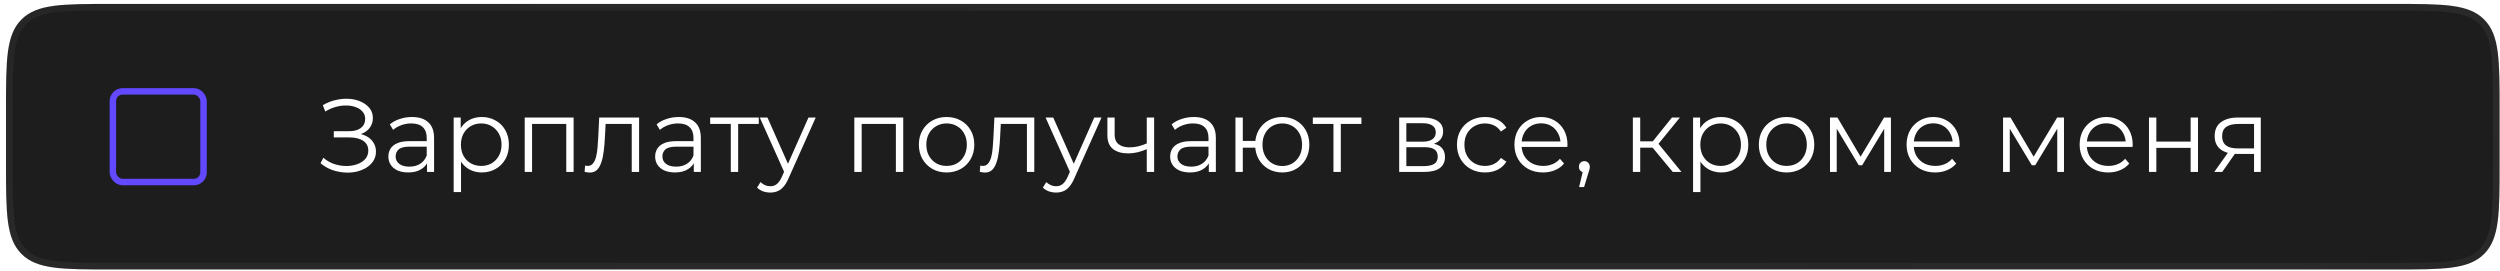 <?xml version="1.0" encoding="UTF-8"?> <svg xmlns="http://www.w3.org/2000/svg" width="360" height="39" viewBox="0 0 360 39" fill="none"> <g filter="url(#filter0_b_8_40)"> <path d="M0.865 15.82C0.865 8.63 0.865 5.034 3.099 2.8C5.333 0.566 8.929 0.566 16.12 0.566H344.688C351.879 0.566 355.475 0.566 357.709 2.8C359.943 5.034 359.943 8.629 359.943 15.82V23.551C359.943 30.742 359.943 34.338 357.709 36.572C355.475 38.806 351.879 38.806 344.688 38.806H16.124C8.931 38.806 5.334 38.806 3.1 36.571C0.865 34.336 0.865 30.74 0.865 23.547V15.82Z" fill="#1D1D1D"></path> <path d="M16.12 1.043H344.688C348.297 1.043 350.956 1.044 352.994 1.318C355.018 1.59 356.358 2.124 357.371 3.137C358.385 4.151 358.919 5.491 359.191 7.515C359.465 9.553 359.466 12.211 359.466 15.82V23.551C359.466 27.16 359.465 29.819 359.191 31.857C358.919 33.881 358.385 35.221 357.371 36.234C356.358 37.248 355.018 37.782 352.994 38.054C350.956 38.328 348.297 38.329 344.688 38.329H16.124C12.514 38.329 9.854 38.328 7.816 38.054C5.791 37.781 4.451 37.248 3.437 36.234C2.423 35.22 1.89 33.88 1.617 31.855C1.343 29.817 1.342 27.157 1.342 23.547V15.82C1.342 12.211 1.343 9.553 1.617 7.515C1.889 5.491 2.423 4.151 3.437 3.137C4.45 2.124 5.79 1.59 7.814 1.318C9.852 1.044 12.511 1.043 16.12 1.043Z" stroke="url(#paint0_linear_8_40)" stroke-opacity="0.13" stroke-width="0.954"></path> <path d="M16.12 1.043H344.688C348.297 1.043 350.956 1.044 352.994 1.318C355.018 1.59 356.358 2.124 357.371 3.137C358.385 4.151 358.919 5.491 359.191 7.515C359.465 9.553 359.466 12.211 359.466 15.82V23.551C359.466 27.16 359.465 29.819 359.191 31.857C358.919 33.881 358.385 35.221 357.371 36.234C356.358 37.248 355.018 37.782 352.994 38.054C350.956 38.328 348.297 38.329 344.688 38.329H16.124C12.514 38.329 9.854 38.328 7.816 38.054C5.791 37.781 4.451 37.248 3.437 36.234C2.423 35.22 1.89 33.88 1.617 31.855C1.343 29.817 1.342 27.157 1.342 23.547V15.82C1.342 12.211 1.343 9.553 1.617 7.515C1.889 5.491 2.423 4.151 3.437 3.137C4.45 2.124 5.79 1.59 7.814 1.318C9.852 1.044 12.511 1.043 16.12 1.043Z" stroke="url(#paint1_linear_8_40)" stroke-opacity="0.02" stroke-width="0.954"></path> </g> <path d="M46.156 23.505L46.559 22.714C47.016 23.112 47.529 23.41 48.096 23.609C48.673 23.798 49.25 23.898 49.827 23.907C50.404 23.907 50.931 23.823 51.408 23.654C51.896 23.485 52.289 23.236 52.587 22.908C52.886 22.57 53.035 22.162 53.035 21.684C53.035 21.077 52.791 20.61 52.304 20.281C51.826 19.953 51.16 19.789 50.304 19.789H48.066V18.893H50.245C50.981 18.893 51.553 18.739 51.961 18.431C52.379 18.113 52.587 17.675 52.587 17.118C52.587 16.72 52.468 16.381 52.229 16.103C52 15.814 51.682 15.596 51.274 15.446C50.876 15.287 50.429 15.203 49.931 15.193C49.434 15.173 48.916 15.237 48.379 15.387C47.852 15.526 47.34 15.75 46.842 16.058L46.484 15.148C47.101 14.78 47.742 14.526 48.409 14.387C49.076 14.238 49.722 14.188 50.349 14.238C50.976 14.287 51.538 14.432 52.035 14.67C52.543 14.909 52.946 15.223 53.244 15.611C53.542 15.998 53.692 16.461 53.692 16.998C53.692 17.496 53.562 17.933 53.304 18.311C53.055 18.69 52.702 18.983 52.244 19.192C51.797 19.391 51.264 19.49 50.647 19.49L50.707 19.162C51.404 19.162 52.005 19.271 52.513 19.49C53.03 19.709 53.428 20.023 53.707 20.43C53.995 20.828 54.139 21.296 54.139 21.833C54.139 22.341 54.01 22.793 53.751 23.191C53.503 23.579 53.154 23.907 52.707 24.176C52.269 24.435 51.777 24.624 51.229 24.743C50.682 24.853 50.11 24.883 49.513 24.833C48.916 24.783 48.33 24.654 47.752 24.445C47.175 24.226 46.643 23.913 46.156 23.505ZM61.492 24.758V23.027L61.448 22.744V19.849C61.448 19.182 61.259 18.67 60.881 18.311C60.513 17.953 59.96 17.774 59.224 17.774C58.717 17.774 58.234 17.859 57.777 18.028C57.319 18.197 56.931 18.421 56.613 18.7L56.135 17.909C56.533 17.57 57.011 17.312 57.568 17.133C58.125 16.944 58.712 16.849 59.329 16.849C60.343 16.849 61.124 17.103 61.672 17.61C62.229 18.108 62.507 18.869 62.507 19.893V24.758H61.492ZM58.791 24.833C58.204 24.833 57.692 24.738 57.254 24.549C56.827 24.35 56.498 24.082 56.27 23.743C56.041 23.395 55.926 22.997 55.926 22.55C55.926 22.142 56.021 21.774 56.21 21.445C56.409 21.107 56.727 20.838 57.165 20.64C57.612 20.43 58.209 20.326 58.956 20.326H61.657V21.117H58.985C58.229 21.117 57.702 21.251 57.404 21.52C57.115 21.788 56.971 22.122 56.971 22.52C56.971 22.967 57.145 23.326 57.493 23.594C57.841 23.863 58.329 23.997 58.956 23.997C59.552 23.997 60.065 23.863 60.493 23.594C60.93 23.316 61.249 22.918 61.448 22.4L61.686 23.131C61.487 23.649 61.139 24.062 60.642 24.37C60.154 24.678 59.538 24.833 58.791 24.833ZM69.372 24.833C68.695 24.833 68.083 24.678 67.536 24.37C66.989 24.052 66.551 23.599 66.223 23.012C65.905 22.415 65.746 21.689 65.746 20.833C65.746 19.978 65.905 19.257 66.223 18.67C66.541 18.073 66.974 17.62 67.521 17.312C68.068 17.003 68.685 16.849 69.372 16.849C70.118 16.849 70.784 17.018 71.371 17.357C71.968 17.685 72.436 18.152 72.774 18.759C73.112 19.356 73.281 20.047 73.281 20.833C73.281 21.629 73.112 22.326 72.774 22.923C72.436 23.52 71.968 23.987 71.371 24.325C70.784 24.664 70.118 24.833 69.372 24.833ZM65.328 27.653V16.924H66.342V19.282L66.238 20.848L66.387 22.43V27.653H65.328ZM69.297 23.893C69.854 23.893 70.352 23.768 70.789 23.52C71.227 23.261 71.575 22.903 71.834 22.445C72.093 21.977 72.222 21.44 72.222 20.833C72.222 20.227 72.093 19.694 71.834 19.237C71.575 18.779 71.227 18.421 70.789 18.162C70.352 17.904 69.854 17.774 69.297 17.774C68.74 17.774 68.238 17.904 67.79 18.162C67.352 18.421 67.004 18.779 66.745 19.237C66.497 19.694 66.372 20.227 66.372 20.833C66.372 21.44 66.497 21.977 66.745 22.445C67.004 22.903 67.352 23.261 67.79 23.52C68.238 23.768 68.74 23.893 69.297 23.893ZM75.558 24.758V16.924H82.601V24.758H81.542V17.565L81.811 17.849H76.349L76.617 17.565V24.758H75.558ZM84.181 24.743L84.255 23.833C84.325 23.843 84.389 23.858 84.449 23.878C84.519 23.888 84.579 23.893 84.628 23.893C84.947 23.893 85.2 23.773 85.389 23.535C85.588 23.296 85.737 22.977 85.837 22.579C85.936 22.181 86.006 21.734 86.046 21.236C86.086 20.729 86.121 20.222 86.15 19.714L86.285 16.924H92.03V24.758H90.97V17.535L91.239 17.849H86.971L87.225 17.521L87.106 19.789C87.076 20.465 87.021 21.112 86.941 21.729C86.872 22.346 86.757 22.888 86.598 23.355C86.449 23.823 86.24 24.191 85.971 24.46C85.703 24.718 85.359 24.848 84.942 24.848C84.822 24.848 84.698 24.838 84.569 24.818C84.449 24.798 84.32 24.773 84.181 24.743ZM99.907 24.758V23.027L99.862 22.744V19.849C99.862 19.182 99.673 18.67 99.295 18.311C98.927 17.953 98.375 17.774 97.638 17.774C97.131 17.774 96.649 17.859 96.191 18.028C95.733 18.197 95.345 18.421 95.027 18.7L94.549 17.909C94.947 17.57 95.425 17.312 95.982 17.133C96.539 16.944 97.126 16.849 97.743 16.849C98.758 16.849 99.539 17.103 100.086 17.61C100.643 18.108 100.921 18.869 100.921 19.893V24.758H99.907ZM97.206 24.833C96.619 24.833 96.106 24.738 95.669 24.549C95.241 24.35 94.912 24.082 94.684 23.743C94.455 23.395 94.341 22.997 94.341 22.55C94.341 22.142 94.435 21.774 94.624 21.445C94.823 21.107 95.141 20.838 95.579 20.64C96.027 20.43 96.624 20.326 97.37 20.326H100.071V21.117H97.4C96.644 21.117 96.116 21.251 95.818 21.52C95.529 21.788 95.385 22.122 95.385 22.52C95.385 22.967 95.559 23.326 95.907 23.594C96.256 23.863 96.743 23.997 97.37 23.997C97.967 23.997 98.479 23.863 98.907 23.594C99.345 23.316 99.663 22.918 99.862 22.4L100.101 23.131C99.902 23.649 99.553 24.062 99.056 24.37C98.569 24.678 97.952 24.833 97.206 24.833ZM105.234 24.758V17.565L105.503 17.849H102.265V16.924H109.263V17.849H106.025L106.294 17.565V24.758H105.234ZM110.93 27.728C110.561 27.728 110.208 27.668 109.87 27.549C109.542 27.429 109.258 27.25 109.019 27.011L109.512 26.221C109.711 26.41 109.925 26.554 110.154 26.653C110.392 26.763 110.656 26.817 110.944 26.817C111.293 26.817 111.591 26.718 111.84 26.519C112.098 26.33 112.342 25.992 112.571 25.504L113.078 24.355L113.198 24.191L116.421 16.924H117.466L113.541 25.698C113.322 26.206 113.078 26.608 112.81 26.907C112.551 27.205 112.268 27.414 111.959 27.534C111.651 27.663 111.308 27.728 110.93 27.728ZM113.019 24.982L109.407 16.924H110.512L113.705 24.116L113.019 24.982ZM123.022 24.758V16.924H130.065V24.758H129.006V17.565L129.275 17.849H123.813L124.081 17.565V24.758H123.022ZM136.301 24.833C135.544 24.833 134.863 24.664 134.256 24.325C133.659 23.977 133.187 23.505 132.838 22.908C132.49 22.301 132.316 21.609 132.316 20.833C132.316 20.047 132.49 19.356 132.838 18.759C133.187 18.162 133.659 17.695 134.256 17.357C134.853 17.018 135.535 16.849 136.301 16.849C137.077 16.849 137.763 17.018 138.36 17.357C138.967 17.695 139.439 18.162 139.778 18.759C140.126 19.356 140.3 20.047 140.3 20.833C140.3 21.609 140.126 22.301 139.778 22.908C139.439 23.505 138.967 23.977 138.36 24.325C137.753 24.664 137.067 24.833 136.301 24.833ZM136.301 23.893C136.868 23.893 137.37 23.768 137.808 23.52C138.245 23.261 138.589 22.903 138.837 22.445C139.096 21.977 139.225 21.44 139.225 20.833C139.225 20.217 139.096 19.679 138.837 19.222C138.589 18.764 138.245 18.411 137.808 18.162C137.37 17.904 136.873 17.774 136.315 17.774C135.758 17.774 135.261 17.904 134.823 18.162C134.385 18.411 134.037 18.764 133.779 19.222C133.52 19.679 133.391 20.217 133.391 20.833C133.391 21.44 133.52 21.977 133.779 22.445C134.037 22.903 134.385 23.261 134.823 23.52C135.261 23.768 135.753 23.893 136.301 23.893ZM141.088 24.743L141.163 23.833C141.232 23.843 141.297 23.858 141.357 23.878C141.426 23.888 141.486 23.893 141.536 23.893C141.854 23.893 142.108 23.773 142.297 23.535C142.496 23.296 142.645 22.977 142.744 22.579C142.844 22.181 142.913 21.734 142.953 21.236C142.993 20.729 143.028 20.222 143.058 19.714L143.192 16.924H148.937V24.758H147.878V17.535L148.146 17.849H143.878L144.132 17.521L144.013 19.789C143.983 20.465 143.928 21.112 143.849 21.729C143.779 22.346 143.665 22.888 143.505 23.355C143.356 23.823 143.147 24.191 142.879 24.46C142.61 24.718 142.267 24.848 141.849 24.848C141.73 24.848 141.605 24.838 141.476 24.818C141.357 24.798 141.227 24.773 141.088 24.743ZM152.084 27.728C151.715 27.728 151.362 27.668 151.024 27.549C150.696 27.429 150.412 27.25 150.173 27.011L150.666 26.221C150.865 26.41 151.079 26.554 151.308 26.653C151.546 26.763 151.81 26.817 152.098 26.817C152.447 26.817 152.745 26.718 152.994 26.519C153.252 26.33 153.496 25.992 153.725 25.504L154.232 24.355L154.352 24.191L157.575 16.924H158.62L154.695 25.698C154.476 26.206 154.232 26.608 153.964 26.907C153.705 27.205 153.422 27.414 153.113 27.534C152.805 27.663 152.462 27.728 152.084 27.728ZM154.173 24.982L150.561 16.924H151.666L154.859 24.116L154.173 24.982ZM165.225 21.445C164.767 21.644 164.304 21.803 163.837 21.923C163.379 22.032 162.922 22.087 162.464 22.087C161.539 22.087 160.808 21.878 160.27 21.46C159.733 21.032 159.465 20.376 159.465 19.49V16.924H160.509V19.431C160.509 20.028 160.703 20.475 161.091 20.774C161.479 21.072 162.001 21.221 162.658 21.221C163.056 21.221 163.474 21.172 163.912 21.072C164.349 20.963 164.792 20.809 165.24 20.61L165.225 21.445ZM165.135 24.758V16.924H166.195V24.758H165.135ZM174.068 24.758V23.027L174.024 22.744V19.849C174.024 19.182 173.835 18.67 173.457 18.311C173.088 17.953 172.536 17.774 171.8 17.774C171.293 17.774 170.81 17.859 170.353 18.028C169.895 18.197 169.507 18.421 169.189 18.7L168.711 17.909C169.109 17.57 169.587 17.312 170.144 17.133C170.701 16.944 171.288 16.849 171.905 16.849C172.919 16.849 173.7 17.103 174.247 17.61C174.805 18.108 175.083 18.869 175.083 19.893V24.758H174.068ZM171.367 24.833C170.78 24.833 170.268 24.738 169.83 24.549C169.403 24.35 169.074 24.082 168.845 23.743C168.617 23.395 168.502 22.997 168.502 22.55C168.502 22.142 168.597 21.774 168.786 21.445C168.985 21.107 169.303 20.838 169.741 20.64C170.188 20.43 170.785 20.326 171.532 20.326H174.233V21.117H171.561C170.805 21.117 170.278 21.251 169.98 21.52C169.691 21.788 169.547 22.122 169.547 22.52C169.547 22.967 169.721 23.326 170.069 23.594C170.417 23.863 170.905 23.997 171.532 23.997C172.128 23.997 172.641 23.863 173.069 23.594C173.506 23.316 173.825 22.918 174.024 22.4L174.262 23.131C174.063 23.649 173.715 24.062 173.218 24.37C172.73 24.678 172.114 24.833 171.367 24.833ZM177.904 24.758V16.924H178.963V20.296H181.351V21.266H178.963V24.758H177.904ZM184.649 24.833C183.903 24.833 183.231 24.664 182.634 24.325C182.047 23.977 181.585 23.505 181.246 22.908C180.908 22.301 180.739 21.609 180.739 20.833C180.739 20.047 180.908 19.356 181.246 18.759C181.585 18.162 182.047 17.695 182.634 17.357C183.231 17.018 183.903 16.849 184.649 16.849C185.395 16.849 186.061 17.018 186.648 17.357C187.235 17.695 187.698 18.162 188.036 18.759C188.374 19.356 188.544 20.047 188.544 20.833C188.544 21.609 188.374 22.301 188.036 22.908C187.698 23.505 187.235 23.977 186.648 24.325C186.061 24.664 185.395 24.833 184.649 24.833ZM184.649 23.907C185.196 23.907 185.683 23.778 186.111 23.52C186.539 23.261 186.877 22.903 187.126 22.445C187.375 21.977 187.499 21.44 187.499 20.833C187.499 20.217 187.375 19.679 187.126 19.222C186.877 18.764 186.539 18.411 186.111 18.162C185.683 17.904 185.196 17.774 184.649 17.774C184.111 17.774 183.624 17.904 183.186 18.162C182.758 18.411 182.42 18.764 182.172 19.222C181.923 19.679 181.798 20.217 181.798 20.833C181.798 21.44 181.923 21.977 182.172 22.445C182.42 22.903 182.758 23.261 183.186 23.52C183.624 23.778 184.111 23.907 184.649 23.907ZM192.016 24.758V17.565L192.285 17.849H189.046V16.924H196.045V17.849H192.807L193.076 17.565V24.758H192.016ZM201.483 24.758V16.924H204.945C205.83 16.924 206.527 17.093 207.034 17.431C207.551 17.769 207.81 18.267 207.81 18.923C207.81 19.56 207.566 20.052 207.079 20.401C206.591 20.739 205.95 20.908 205.154 20.908L205.363 20.595C206.298 20.595 206.984 20.769 207.422 21.117C207.86 21.465 208.078 21.968 208.078 22.624C208.078 23.301 207.83 23.828 207.332 24.206C206.845 24.574 206.084 24.758 205.049 24.758H201.483ZM202.512 23.922H205.004C205.671 23.922 206.173 23.818 206.512 23.609C206.86 23.39 207.034 23.042 207.034 22.564C207.034 22.087 206.88 21.739 206.571 21.52C206.263 21.301 205.775 21.192 205.109 21.192H202.512V23.922ZM202.512 20.401H204.87C205.477 20.401 205.94 20.286 206.258 20.058C206.586 19.829 206.75 19.495 206.75 19.058C206.75 18.62 206.586 18.292 206.258 18.073C205.94 17.854 205.477 17.744 204.87 17.744H202.512V20.401ZM213.845 24.833C213.069 24.833 212.372 24.664 211.755 24.325C211.149 23.977 210.671 23.505 210.323 22.908C209.975 22.301 209.801 21.609 209.801 20.833C209.801 20.047 209.975 19.356 210.323 18.759C210.671 18.162 211.149 17.695 211.755 17.357C212.372 17.018 213.069 16.849 213.845 16.849C214.511 16.849 215.113 16.978 215.65 17.237C216.187 17.496 216.61 17.884 216.919 18.401L216.128 18.938C215.859 18.54 215.526 18.247 215.128 18.058C214.73 17.869 214.297 17.774 213.83 17.774C213.273 17.774 212.77 17.904 212.322 18.162C211.875 18.411 211.522 18.764 211.263 19.222C211.004 19.679 210.875 20.217 210.875 20.833C210.875 21.45 211.004 21.988 211.263 22.445C211.522 22.903 211.875 23.261 212.322 23.52C212.77 23.768 213.273 23.893 213.83 23.893C214.297 23.893 214.73 23.798 215.128 23.609C215.526 23.42 215.859 23.131 216.128 22.744L216.919 23.281C216.61 23.788 216.187 24.176 215.65 24.445C215.113 24.703 214.511 24.833 213.845 24.833ZM222.197 24.833C221.381 24.833 220.665 24.664 220.048 24.325C219.431 23.977 218.948 23.505 218.6 22.908C218.252 22.301 218.078 21.609 218.078 20.833C218.078 20.058 218.242 19.371 218.57 18.774C218.909 18.177 219.366 17.71 219.943 17.371C220.53 17.023 221.187 16.849 221.913 16.849C222.649 16.849 223.301 17.018 223.868 17.357C224.445 17.685 224.898 18.152 225.226 18.759C225.554 19.356 225.718 20.047 225.718 20.833C225.718 20.883 225.713 20.938 225.703 20.998C225.703 21.047 225.703 21.102 225.703 21.162H218.884V20.371H225.136L224.719 20.684C224.719 20.117 224.594 19.615 224.345 19.177C224.107 18.729 223.778 18.381 223.361 18.132C222.943 17.884 222.46 17.759 221.913 17.759C221.376 17.759 220.893 17.884 220.466 18.132C220.038 18.381 219.705 18.729 219.466 19.177C219.227 19.625 219.108 20.137 219.108 20.714V20.878C219.108 21.475 219.237 22.002 219.496 22.46C219.764 22.908 220.132 23.261 220.6 23.52C221.077 23.768 221.62 23.893 222.226 23.893C222.704 23.893 223.147 23.808 223.555 23.639C223.972 23.47 224.331 23.211 224.629 22.863L225.226 23.549C224.878 23.967 224.44 24.286 223.913 24.504C223.395 24.723 222.823 24.833 222.197 24.833ZM227.392 26.937L228.049 24.176L228.168 24.818C227.939 24.818 227.745 24.743 227.586 24.594C227.437 24.445 227.362 24.251 227.362 24.012C227.362 23.773 227.437 23.579 227.586 23.43C227.745 23.281 227.934 23.206 228.153 23.206C228.382 23.206 228.566 23.286 228.705 23.445C228.855 23.604 228.929 23.793 228.929 24.012C228.929 24.092 228.924 24.171 228.914 24.251C228.904 24.33 228.884 24.42 228.855 24.519C228.825 24.619 228.785 24.738 228.735 24.878L228.108 26.937H227.392ZM240.877 24.758L237.654 20.878L238.534 20.356L242.13 24.758H240.877ZM235.132 24.758V16.924H236.191V24.758H235.132ZM235.863 21.266V20.356H238.385V21.266H235.863ZM238.623 20.953L237.639 20.804L240.757 16.924H241.906L238.623 20.953ZM247.847 24.833C247.17 24.833 246.558 24.678 246.011 24.37C245.464 24.052 245.026 23.599 244.698 23.012C244.379 22.415 244.22 21.689 244.22 20.833C244.22 19.978 244.379 19.257 244.698 18.67C245.016 18.073 245.449 17.62 245.996 17.312C246.543 17.003 247.16 16.849 247.847 16.849C248.593 16.849 249.259 17.018 249.846 17.357C250.443 17.685 250.911 18.152 251.249 18.759C251.587 19.356 251.756 20.047 251.756 20.833C251.756 21.629 251.587 22.326 251.249 22.923C250.911 23.52 250.443 23.987 249.846 24.325C249.259 24.664 248.593 24.833 247.847 24.833ZM243.802 27.653V16.924H244.817V19.282L244.713 20.848L244.862 22.43V27.653H243.802ZM247.772 23.893C248.329 23.893 248.826 23.768 249.264 23.52C249.702 23.261 250.05 22.903 250.309 22.445C250.567 21.977 250.697 21.44 250.697 20.833C250.697 20.227 250.567 19.694 250.309 19.237C250.05 18.779 249.702 18.421 249.264 18.162C248.826 17.904 248.329 17.774 247.772 17.774C247.215 17.774 246.712 17.904 246.265 18.162C245.827 18.421 245.479 18.779 245.22 19.237C244.971 19.694 244.847 20.227 244.847 20.833C244.847 21.44 244.971 21.977 245.22 22.445C245.479 22.903 245.827 23.261 246.265 23.52C246.712 23.768 247.215 23.893 247.772 23.893ZM257.256 24.833C256.5 24.833 255.818 24.664 255.212 24.325C254.615 23.977 254.142 23.505 253.794 22.908C253.446 22.301 253.272 21.609 253.272 20.833C253.272 20.047 253.446 19.356 253.794 18.759C254.142 18.162 254.615 17.695 255.212 17.357C255.808 17.018 256.49 16.849 257.256 16.849C258.032 16.849 258.718 17.018 259.315 17.357C259.922 17.695 260.395 18.162 260.733 18.759C261.081 19.356 261.255 20.047 261.255 20.833C261.255 21.609 261.081 22.301 260.733 22.908C260.395 23.505 259.922 23.977 259.315 24.325C258.708 24.664 258.022 24.833 257.256 24.833ZM257.256 23.893C257.823 23.893 258.325 23.768 258.763 23.52C259.201 23.261 259.544 22.903 259.793 22.445C260.051 21.977 260.181 21.44 260.181 20.833C260.181 20.217 260.051 19.679 259.793 19.222C259.544 18.764 259.201 18.411 258.763 18.162C258.325 17.904 257.828 17.774 257.271 17.774C256.714 17.774 256.216 17.904 255.779 18.162C255.341 18.411 254.993 18.764 254.734 19.222C254.475 19.679 254.346 20.217 254.346 20.833C254.346 21.44 254.475 21.977 254.734 22.445C254.993 22.903 255.341 23.261 255.779 23.52C256.216 23.768 256.709 23.893 257.256 23.893ZM263.52 24.758V16.924H264.594L268.146 22.938H267.698L271.309 16.924H272.294V24.758H271.324V18.132L271.518 18.222L268.146 23.803H267.668L264.266 18.162L264.49 18.117V24.758H263.52ZM278.667 24.833C277.851 24.833 277.135 24.664 276.518 24.325C275.901 23.977 275.419 23.505 275.07 22.908C274.722 22.301 274.548 21.609 274.548 20.833C274.548 20.058 274.712 19.371 275.041 18.774C275.379 18.177 275.836 17.71 276.413 17.371C277 17.023 277.657 16.849 278.383 16.849C279.119 16.849 279.771 17.018 280.338 17.357C280.915 17.685 281.368 18.152 281.696 18.759C282.024 19.356 282.189 20.047 282.189 20.833C282.189 20.883 282.184 20.938 282.174 20.998C282.174 21.047 282.174 21.102 282.174 21.162H275.354V20.371H281.607L281.189 20.684C281.189 20.117 281.064 19.615 280.816 19.177C280.577 18.729 280.249 18.381 279.831 18.132C279.413 17.884 278.93 17.759 278.383 17.759C277.846 17.759 277.364 17.884 276.936 18.132C276.508 18.381 276.175 18.729 275.936 19.177C275.697 19.625 275.578 20.137 275.578 20.714V20.878C275.578 21.475 275.707 22.002 275.966 22.46C276.234 22.908 276.602 23.261 277.07 23.52C277.548 23.768 278.09 23.893 278.697 23.893C279.174 23.893 279.617 23.808 280.025 23.639C280.443 23.47 280.801 23.211 281.099 22.863L281.696 23.549C281.348 23.967 280.91 24.286 280.383 24.504C279.866 24.723 279.294 24.833 278.667 24.833ZM288.439 24.758V16.924H289.514L293.065 22.938H292.618L296.229 16.924H297.214V24.758H296.244V18.132L296.438 18.222L293.065 23.803H292.588L289.186 18.162L289.409 18.117V24.758H288.439ZM303.587 24.833C302.771 24.833 302.054 24.664 301.438 24.325C300.821 23.977 300.338 23.505 299.99 22.908C299.642 22.301 299.468 21.609 299.468 20.833C299.468 20.058 299.632 19.371 299.96 18.774C300.299 18.177 300.756 17.71 301.333 17.371C301.92 17.023 302.577 16.849 303.303 16.849C304.039 16.849 304.691 17.018 305.258 17.357C305.835 17.685 306.288 18.152 306.616 18.759C306.944 19.356 307.108 20.047 307.108 20.833C307.108 20.883 307.103 20.938 307.093 20.998C307.093 21.047 307.093 21.102 307.093 21.162H300.274V20.371H306.526L306.108 20.684C306.108 20.117 305.984 19.615 305.735 19.177C305.497 18.729 305.168 18.381 304.75 18.132C304.333 17.884 303.85 17.759 303.303 17.759C302.766 17.759 302.283 17.884 301.855 18.132C301.428 18.381 301.094 18.729 300.856 19.177C300.617 19.625 300.498 20.137 300.498 20.714V20.878C300.498 21.475 300.627 22.002 300.886 22.46C301.154 22.908 301.522 23.261 301.99 23.52C302.467 23.768 303.009 23.893 303.616 23.893C304.094 23.893 304.537 23.808 304.944 23.639C305.362 23.47 305.72 23.211 306.019 22.863L306.616 23.549C306.268 23.967 305.83 24.286 305.303 24.504C304.785 24.723 304.213 24.833 303.587 24.833ZM309.454 24.758V16.924H310.513V20.386H315.452V16.924H316.512V24.758H315.452V21.296H310.513V24.758H309.454ZM324.582 24.758V21.938L324.776 22.162H322.12C321.115 22.162 320.329 21.943 319.762 21.505C319.195 21.067 318.912 20.43 318.912 19.595C318.912 18.7 319.215 18.033 319.822 17.595C320.429 17.148 321.24 16.924 322.254 16.924H325.552V24.758H324.582ZM318.852 24.758L321.001 21.744H322.105L320.001 24.758H318.852ZM324.582 21.624V17.535L324.776 17.849H322.284C321.558 17.849 320.991 17.988 320.583 18.267C320.185 18.545 319.986 18.998 319.986 19.625C319.986 20.789 320.727 21.371 322.21 21.371H324.776L324.582 21.624Z" fill="white"></path> <rect x="16.254" y="13.157" width="13.057" height="13.057" rx="1.399" stroke="#6248FF" stroke-width="0.933"></rect> <defs> <filter id="filter0_b_8_40" x="-4.857" y="-5.157" width="370.523" height="49.685" filterUnits="userSpaceOnUse" color-interpolation-filters="sRGB"> <feFlood flood-opacity="0" result="BackgroundImageFix"></feFlood> <feGaussianBlur in="BackgroundImageFix" stdDeviation="2.861"></feGaussianBlur> <feComposite in2="SourceAlpha" operator="in" result="effect1_backgroundBlur_8_40"></feComposite> <feBlend mode="normal" in="SourceGraphic" in2="effect1_backgroundBlur_8_40" result="shape"></feBlend> </filter> <linearGradient id="paint0_linear_8_40" x1="-10.309" y1="-2.723" x2="6.907" y2="155.867" gradientUnits="userSpaceOnUse"> <stop stop-color="#5F5F5F"></stop> <stop offset="1" stop-color="white" stop-opacity="0"></stop> </linearGradient> <linearGradient id="paint1_linear_8_40" x1="401.661" y1="41.684" x2="236.613" y2="-189.151" gradientUnits="userSpaceOnUse"> <stop stop-color="#8C8C8C"></stop> <stop offset="1" stop-color="white" stop-opacity="0"></stop> </linearGradient> </defs> </svg> 